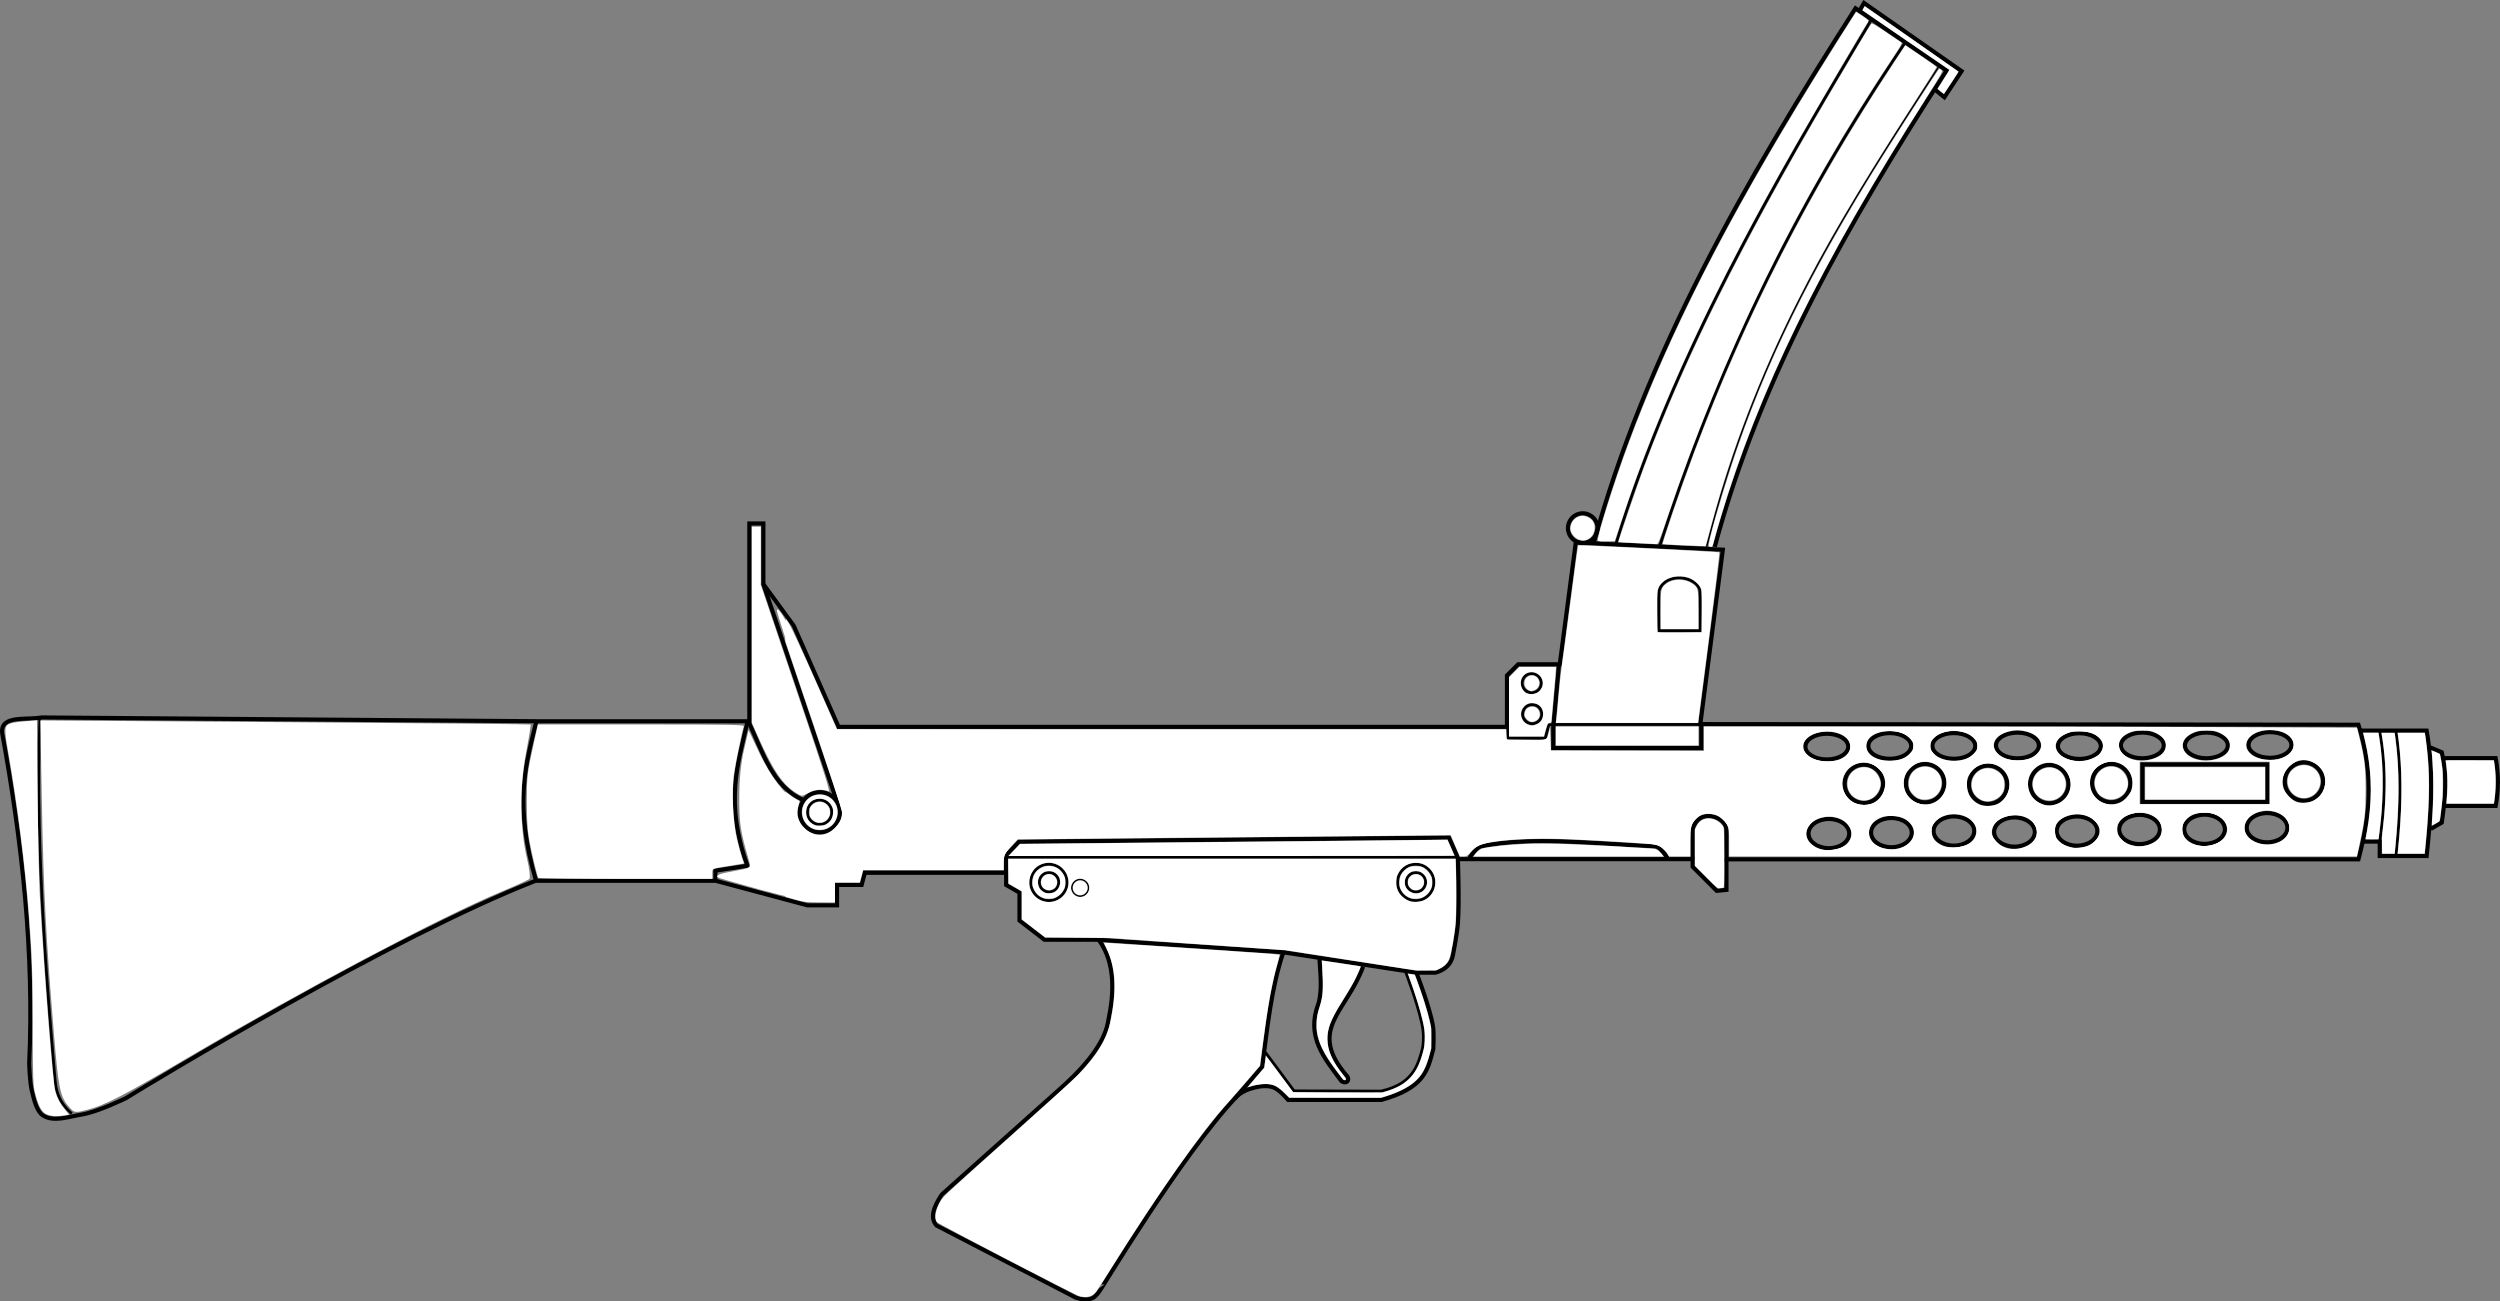 <?xml version="1.0" encoding="UTF-8" standalone="no"?>
<svg
   version="1.1"
   id="Layer_2_1_"
   x="0px"
   y="0px"
   width="1815.643"
   height="945.141"
   viewBox="0 0 1815.643 945.141"
   enable-background="new 0 0 2105.58 953.809"
   xml:space="preserve"
   sodipodi:docname="weapon_f1.svg"
   inkscape:version="1.2.2 (732a01da63, 2022-12-09)"
   xmlns:inkscape="http://www.inkscape.org/namespaces/inkscape"
   xmlns:sodipodi="http://sodipodi.sourceforge.net/DTD/sodipodi-0.dtd"
   xmlns="http://www.w3.org/2000/svg"
   xmlns:svg="http://www.w3.org/2000/svg"
   xmlns:rdf="http://www.w3.org/1999/02/22-rdf-syntax-ns#"
   xmlns:cc="http://creativecommons.org/ns#"
   xmlns:dc="http://purl.org/dc/elements/1.1/"><rect x="0" y="0" width="1815.643" height="945.141" fill="#808080" stroke="none"/><defs
   id="defs139" /><sodipodi:namedview
   pagecolor="#ffffff"
   bordercolor="#666666"
   borderopacity="1"
   objecttolerance="10"
   gridtolerance="10"
   guidetolerance="10"
   inkscape:pageopacity="0"
   inkscape:pageshadow="2"
   inkscape:window-width="1920"
   inkscape:window-height="1009"
   id="namedview137"
   showgrid="false"
   inkscape:zoom="2.1580752"
   inkscape:cx="848.20956"
   inkscape:cy="817.85844"
   inkscape:window-x="-8"
   inkscape:window-y="-8"
   inkscape:window-maximized="1"
   inkscape:current-layer="Layer_2_1_"
   inkscape:document-rotation="0"
   inkscape:pagecheckerboard="true"
   inkscape:showpageshadow="2"
   inkscape:deskcolor="#d1d1d1" />

<path
   style="fill:none;stroke:#000000;stroke-width:3;stroke-dasharray:none;stroke-opacity:1"
   d="m 1.549,532.236 c 14.668,80.335 23.291,160.381 19.659,239.844 0,0 0.312,13.716 1.966,20.315 1.381,5.509 3.266,14.598 8.028,17.693 7.877,5.12 18.895,0.792 28.178,-0.655 11.474,-1.789 31.946,-11.796 31.946,-11.796 C 109.613,786.253 284.538,680.38 388.839,639.707 h 131.062 l 66.488,17.815 h 21.531 v -14.829 h 17.84 l 2.36,-8.809 h 102.594 v 8.809 l 9.684,5.591 v 20.256 l 18.111,13.94 h 39.408 c 12.469,16.921 11.073,39.554 7.045,58.308 -2.002,14.082 -13.102,29.848 -31.783,47.019 l -89.123,79.62 c -6.17,9.156 -8.847,17.148 -3.932,22.608 l 101.246,52.425 c 11.89,3.726 14.478,-1.333 17.038,-4.587 0.291,0.374 59.453,-98.844 99.353,-141.108 3.517,-3.726 8.707,-5.794 13.689,-6.992 4.354,-1.048 9.232,-1.548 13.434,0 4.375,1.612 10.643,9.077 10.643,9.077 h 67.653 c 30.971,-8.723 33.632,-20.898 37.765,-37.07 0,0 0.626,-11.034 -0.232,-16.45 -2.125,-13.415 -12.048,-38.924 -12.048,-38.924 h 13.901 c 6.59,-1.968 11.279,-5.725 12.627,-12.627 0,0 2.991,-15.144 3.591,-22.821 1.222,-15.63 0,-47.033 0,-47.033 h 170.522 v 5.561 l 17.492,17.492 7.066,-0.695 v -22.181 h 458.974 c 7.879,-29.619 11.729,-60.181 0,-97.766 l -477.96,-0.463 16.35,-126.667 -106.816,-5.242 -11.636,88.467 h -30.204 l -8.134,8.134 V 527.892 H 609.024 l -32.613,-73.561 -22.01,-30.119 V 380.191 H 544.206 V 523.837 H 393.609 L 30.322,521.057 c -11.531,2.029 -29.946,-1.966 -28.773,11.179 z"
   id="path483"
   sodipodi:nodetypes="ccsssccccccccccccccccccccsasccsscccscccccccccccccccccccccccc" /><path
   style="fill:none;stroke:#000000;stroke-width:3;stroke-dasharray:none;stroke-opacity:1"
   d="m 389.438,640.145 c -16.399,-55.834 -7.6,-85.209 0,-115.844"
   id="path1262"
   sodipodi:nodetypes="cc" /><path
   style="fill:none;stroke:#000000;stroke-width:3;stroke-dasharray:none;stroke-opacity:1"
   d="m 542.837,524.372 c -6.879,30.119 -16.681,58.253 0,104.359 l -23.264,3.604 v 7.372"
   id="path1327"
   sodipodi:nodetypes="cccc" /><path
   style="fill:none;stroke:#000000;stroke-width:3;stroke-dasharray:none;stroke-opacity:1"
   d="m 730.579,632.846 v -11.649 l 9.587,-9.914 312.132,-3.012 6.487,14.612"
   id="path1329"
   sodipodi:nodetypes="ccccc" /><path
   style="fill:none;stroke:#000000;stroke-width:3;stroke-dasharray:none;stroke-opacity:1"
   d="m 1132.23,482.597 -4.17,45.874 v 14.828 h 107.503 v -18.072"
   id="path1331" /><path
   style="fill:none;stroke:#000000;stroke-width:2;stroke-dasharray:none;stroke-opacity:1"
   d="M 1235.099,526.154 H 1128.059"
   id="path1333" /><path
   style="fill:none;stroke:#000000;stroke-width:2;stroke-dasharray:none;stroke-opacity:1"
   d="m 1094.928,527.313 v 8.804 h 27.339 l 2.63,-9.817 h 5.479"
   id="path1335" /><path
   style="fill:none;stroke:#000000;stroke-width:3;stroke-dasharray:none;stroke-opacity:1"
   d="m 1229.277,624.143 v -21.298 c 3.511,-16.62 24.336,-10.316 24.574,0 v 22.772"
   id="path2065"
   sodipodi:nodetypes="cccc" /><path
   style="fill:none;stroke:#000000;stroke-width:3;stroke-dasharray:none;stroke-opacity:1"
   d="m 797.904,682.543 134.147,9.036 c -8.776,25.879 -11.589,54.74 -15.358,83.122 l -19.987,23.264"
   id="path2067"
   sodipodi:nodetypes="cccc" /><path
   style="fill:none;stroke:#000000;stroke-width:3;stroke-dasharray:none;stroke-opacity:1"
   d="M 1029.407,706.549 931.861,691.612"
   id="path2069"
   sodipodi:nodetypes="cc" /><path
   style="fill:none;stroke:#000000;stroke-width:2;stroke-dasharray:none;stroke-opacity:1"
   d="m 1020.888,706.057 c 0,0 10.769,27.903 12.615,42.595 0.538,4.284 0.106,10.615 -0.491,12.942 -3.368,13.128 -7.756,25.815 -29.98,30.8 l -63.238,-0.164 -20.806,-28.015"
   id="path2071"
   sodipodi:nodetypes="casccc" /><path
   style="fill:none;stroke:#000000;stroke-width:3;stroke-dasharray:none;stroke-opacity:1"
   d="m 958.232,695.866 c 0.543,10.349 2.265,22.667 -0.695,33.016 -9.374,24.16 4.532,39.913 16.682,56.3 3.178,2.257 6.157,-0.053 4.402,-3.244 -29.805,-34.318 -0.889,-46.596 11.353,-79.932"
   id="path2073"
   sodipodi:nodetypes="ccccc" /><path
   style="fill:none;stroke:#000000;stroke-width:3;stroke-dasharray:none;stroke-opacity:1"
   d="M 1157.252,395.019 C 1194.473,259.061 1267.073,131.594 1347.561,6.02 l 66.187,45.217 C 1343.601,159.901 1279.19,271.297 1245.332,397.241"
   id="path3531"
   sodipodi:nodetypes="cccc" /><path
   style="fill:none;stroke:#000000;stroke-width:2;stroke-dasharray:none;stroke-opacity:1"
   d="m 1173.575,394.948 c 42.535,-137.549 113.227,-259.812 185.781,-381.064"
   id="path3533"
   sodipodi:nodetypes="cc" /><path
   style="fill:none;stroke:#000000;stroke-width:2;stroke-dasharray:none;stroke-opacity:1"
   d="M 1383.603,30.922 C 1299.484,155.7 1245.959,270.976 1205.358,396.586"
   id="path3560"
   sodipodi:nodetypes="cc" /><path
   style="fill:none;stroke:#000000;stroke-width:1;stroke-dasharray:none;stroke-opacity:1"
   d="M 1239.434,397.241 C 1277.25,247.099 1343.533,148.553 1408.505,47.632"
   id="path3562"
   sodipodi:nodetypes="cc" /><path
   style="fill:none;stroke:#000000;stroke-width:3;stroke-dasharray:none;stroke-opacity:1"
   d="m 1350.48,7.868 3.292,-5.702 70.848,49.491 -12.511,18.998 -6.256,-5.097"
   id="path3564" /><path
   style="fill:none;stroke:#000000;stroke-width:3;stroke-dasharray:none;stroke-opacity:1"
   d="M 607.829,582.204 554.4,424.211"
   id="path3566"
   sodipodi:nodetypes="cc" /><circle
   style="fill:none;stroke:#000000;stroke-width:3;stroke-dasharray:none;stroke-opacity:1"
   id="path3622"
   cx="595.386"
   cy="589.892"
   r="14.596" /><path
   style="fill:none;stroke:#000000;stroke-width:3;stroke-dasharray:none;stroke-opacity:1"
   d="m 543.279,523.374 c 10.406,22.318 17.754,48 39.85,57.459"
   id="path3624"
   sodipodi:nodetypes="cc" /><circle
   style="fill:none;stroke:#000000;stroke-width:2;stroke-dasharray:none;stroke-opacity:1"
   id="path3628"
   cx="595.262"
   cy="589.903"
   r="8.847" /><circle
   style="fill:none;stroke:#000000;stroke-width:2;stroke-dasharray:none;stroke-opacity:1"
   id="path3632"
   cx="761.761"
   cy="640.84"
   r="13.206" /><circle
   style="fill:none;stroke:#000000;stroke-width:2;stroke-dasharray:none;stroke-opacity:1"
   id="path5092"
   cx="761.877"
   cy="640.724"
   r="7.066" /><circle
   style="fill:none;stroke:#000000;stroke-width:2;stroke-dasharray:none;stroke-opacity:1"
   id="path3632-2"
   cx="1028.202"
   cy="640.84"
   r="13.206" /><circle
   style="fill:none;stroke:#000000;stroke-width:2;stroke-dasharray:none;stroke-opacity:1"
   id="path5092-7"
   cx="1028.318"
   cy="640.724"
   r="7.066" /><circle
   style="fill:none;stroke:#000000;stroke-width:1;stroke-dasharray:none;stroke-opacity:1"
   id="path5123"
   cx="784.484"
   cy="644.786"
   r="6.062" /><path
   style="fill:none;stroke:#000000;stroke-width:2;stroke-dasharray:none;stroke-opacity:1"
   d="M 730.584,622.669 H 1059.015"
   id="path5125"
   sodipodi:nodetypes="cc" /><circle
   style="fill:none;stroke:#000000;stroke-width:2;stroke-dasharray:none;stroke-opacity:1"
   id="path5129"
   cx="1112.42"
   cy="496.151"
   r="6.951" /><circle
   style="fill:none;stroke:#000000;stroke-width:2;stroke-dasharray:none;stroke-opacity:1"
   id="path5129-1"
   cx="1112.768"
   cy="518.624"
   r="6.951" /><path
   style="fill:none;stroke:#000000;stroke-width:2;stroke-dasharray:none;stroke-opacity:1"
   d="m 1204.98,458.038 h 29.656 v -28.729 c -1.997,-11.077 -25.155,-14.604 -29.888,0 z"
   id="path5881"
   sodipodi:nodetypes="ccccc" /><circle
   style="fill:none;stroke:#000000;stroke-width:3;stroke-dasharray:none;stroke-opacity:1"
   id="path5885"
   cx="1149.491"
   cy="383.55"
   r="10.773" /><path
   style="fill:none;stroke:#000000;stroke-width:2;stroke-dasharray:none;stroke-opacity:1"
   d="m 28.932,521.52 c -3.632,98.608 6.859,212.84 11.121,263.197 1.043,12.326 6.096,18.645 12.048,24.096"
   id="path5887"
   sodipodi:nodetypes="csc" /><path
   style="fill:none;stroke:#000000;stroke-width:3;stroke-dasharray:none;stroke-opacity:1"
   d="m 1067.087,623.324 c 0,0 4.675,-7.852 8.683,-8.683 36.386,-7.547 83.221,-1.822 126.311,0 3.819,0.161 9.092,8.765 9.092,8.765"
   id="path7347"
   sodipodi:nodetypes="cssc" /><circle
   style="fill:none;stroke:#000000;stroke-width:3;stroke-dasharray:none;stroke-opacity:1"
   id="path7375"
   cx="1353.622"
   cy="569.249"
   r="13.925" /><circle
   style="fill:none;stroke:#000000;stroke-width:3;stroke-dasharray:none;stroke-opacity:1"
   id="path7375-7"
   cx="1398.092"
   cy="568.785"
   r="13.925" /><circle
   style="fill:none;stroke:#000000;stroke-width:3;stroke-dasharray:none;stroke-opacity:1"
   id="path7375-3"
   cx="1443.858"
   cy="569.944"
   r="13.925" /><circle
   style="fill:none;stroke:#000000;stroke-width:3;stroke-dasharray:none;stroke-opacity:1"
   id="path7375-7-1"
   cx="1488.327"
   cy="569.479"
   r="13.925" /><circle
   style="fill:none;stroke:#000000;stroke-width:3;stroke-dasharray:none;stroke-opacity:1"
   id="path7375-7-1-5"
   cx="1533.296"
   cy="568.701"
   r="13.925" /><circle
   style="fill:none;stroke:#000000;stroke-width:3;stroke-dasharray:none;stroke-opacity:1"
   id="path7375-7-1-4"
   cx="1673.251"
   cy="567.623"
   r="13.925" /><ellipse
   style="fill:none;stroke:#000000;stroke-width:3;stroke-dasharray:none;stroke-opacity:1"
   id="path7448"
   cx="1326.755"
   cy="542.229"
   rx="15.564"
   ry="9.338" /><ellipse
   style="fill:none;stroke:#000000;stroke-width:3;stroke-dasharray:none;stroke-opacity:1"
   id="path7448-7"
   cx="1372.463"
   cy="541.738"
   rx="15.564"
   ry="9.338" /><ellipse
   style="fill:none;stroke:#000000;stroke-width:3;stroke-dasharray:none;stroke-opacity:1"
   id="path7448-7-0"
   cx="1418.99"
   cy="541.738"
   rx="15.564"
   ry="9.338" /><ellipse
   style="fill:none;stroke:#000000;stroke-width:3;stroke-dasharray:none;stroke-opacity:1"
   id="path7448-7-0-1"
   cx="1465.189"
   cy="541.41"
   rx="15.564"
   ry="9.338" /><ellipse
   style="fill:none;stroke:#000000;stroke-width:3;stroke-dasharray:none;stroke-opacity:1"
   id="path7448-4"
   cx="1510.17"
   cy="541.855"
   rx="15.564"
   ry="9.338" /><ellipse
   style="fill:none;stroke:#000000;stroke-width:3;stroke-dasharray:none;stroke-opacity:1"
   id="path7448-7-5"
   cx="1555.878"
   cy="541.364"
   rx="15.564"
   ry="9.338" /><ellipse
   style="fill:none;stroke:#000000;stroke-width:3;stroke-dasharray:none;stroke-opacity:1"
   id="path7448-7-0-9"
   cx="1602.405"
   cy="541.364"
   rx="15.564"
   ry="9.338" /><ellipse
   style="fill:none;stroke:#000000;stroke-width:3;stroke-dasharray:none;stroke-opacity:1"
   id="path7448-7-0-1-4"
   cx="1648.605"
   cy="541.036"
   rx="15.564"
   ry="9.338" /><ellipse
   style="fill:none;stroke:#000000;stroke-width:3;stroke-dasharray:none;stroke-opacity:1"
   id="path7553"
   cx="1328.238"
   cy="605.391"
   rx="14.784"
   ry="10.614" /><ellipse
   style="fill:none;stroke:#000000;stroke-width:3;stroke-dasharray:none;stroke-opacity:1"
   id="path7553-3"
   cx="1373.649"
   cy="604.696"
   rx="14.784"
   ry="10.614" /><ellipse
   style="fill:none;stroke:#000000;stroke-width:3;stroke-dasharray:none;stroke-opacity:1"
   id="path7553-3-9"
   cx="1419.059"
   cy="603.538"
   rx="14.784"
   ry="10.614" /><ellipse
   style="fill:none;stroke:#000000;stroke-width:3;stroke-dasharray:none;stroke-opacity:1"
   id="path7553-5"
   cx="1463.029"
   cy="604.264"
   rx="14.784"
   ry="10.614" /><ellipse
   style="fill:none;stroke:#000000;stroke-width:3;stroke-dasharray:none;stroke-opacity:1"
   id="path7553-3-1"
   cx="1508.44"
   cy="603.569"
   rx="14.784"
   ry="10.614" /><ellipse
   style="fill:none;stroke:#000000;stroke-width:3;stroke-dasharray:none;stroke-opacity:1"
   id="path7553-3-9-9"
   cx="1553.851"
   cy="602.41"
   rx="14.784"
   ry="10.614" /><ellipse
   style="fill:none;stroke:#000000;stroke-width:3;stroke-dasharray:none;stroke-opacity:1"
   id="path7553-3-1-2"
   cx="1601.07"
   cy="602.278"
   rx="14.784"
   ry="10.614" /><ellipse
   style="fill:none;stroke:#000000;stroke-width:3;stroke-dasharray:none;stroke-opacity:1"
   id="path7553-3-9-9-4"
   cx="1646.48"
   cy="601.12"
   rx="14.784"
   ry="10.614" /><rect
   style="fill:none;stroke:#000000;stroke-width:3;stroke-dasharray:none;stroke-opacity:1"
   id="rect7732"
   width="90.761"
   height="27.195"
   x="1555.95"
   y="555.172" /><path
   style="fill:none;stroke:#000000;stroke-width:3;stroke-dasharray:none;stroke-opacity:1"
   d="m 1713.88,530.597 h 48.493 c 5.5,32.013 3.089,61.652 0,91.088 h -34.076 v -10.485 h -11.796"
   id="path7734"
   sodipodi:nodetypes="cccccc" /><path
   style="fill:none;stroke:#000000;stroke-width:2;stroke-dasharray:none;stroke-opacity:1"
   d="m 1740.093,531.253 c 4.658,31.07 3.142,60.769 0,90.105"
   id="path7852"
   sodipodi:nodetypes="cc" /><path
   style="fill:none;stroke:#000000;stroke-width:2;stroke-dasharray:none;stroke-opacity:1"
   d="m 1728.297,611.201 c 3.66,-25.917 5.031,-52.292 0,-79.948"
   id="path7854"
   sodipodi:nodetypes="cc" /><path
   style="fill:none;stroke:#000000;stroke-width:3;stroke-dasharray:none;stroke-opacity:1"
   d="m 1765.322,602.023 8.026,-4.634 c 2.322,-16.388 4.34,-32.859 0,-51.064 l -9.344,-3.879 m 9.509,8.139 h 38.991 c 2.184,11.577 2.184,23.154 0,34.732 h -38.663"
   id="path7856"
   sodipodi:nodetypes="cccccccc" /><path
   style="fill:#ffffff;stroke:none;stroke-width:5.561;stroke-dasharray:none;stroke-opacity:1"
   d="m 50.611,804.44 c -6.976,-7.672 -8.093,-12.96 -11.532,-54.619 -5.708,-69.138 -7.417,-101.94 -8.641,-165.811 l -1.165,-60.769 177.766,1.248 c 97.771,0.686 178.018,1.455 178.326,1.708 0.308,0.253 -1.256,9.939 -3.475,21.524 -4.671,24.385 -4.284,54.551 0.979,76.474 1.687,7.029 2.396,13.392 1.575,14.142 -0.821,0.749 -9.834,4.858 -20.028,9.129 -45.343,19 -143.692,71.095 -228.504,121.038 -46.034,27.108 -59.413,34.045 -72.094,37.38 -9.116,2.398 -9.78,2.325 -13.206,-1.443 z"
   id="path7954" /><path
   style="fill:#ffffff;stroke:none;stroke-width:2.78;stroke-dasharray:none;stroke-opacity:1"
   d="m 33.85,809.308 c -3.501,-1.523 -5.82,-5.694 -8.263,-14.859 -1.556,-5.837 -1.739,-10.62 -1.832,-47.728 -0.105,-41.945 -0.391,-50.453 -2.772,-82.481 -2.548,-34.276 -8.488,-80.825 -15.137,-118.631 -2.967,-16.872 -2.769,-18.753 2.139,-20.317 1.581,-0.504 6.468,-1.194 10.86,-1.534 l 7.984,-0.618 0.525,54.564 c 0.289,30.01 0.978,62.488 1.531,72.172 3.377,59.079 9.476,136.457 11.25,142.72 1.436,5.071 3.299,8.579 6.952,13.09 l 3.095,3.823 -3.442,0.569 c -5.372,0.888 -9.666,0.631 -12.889,-0.77 z"
   id="path8025" /><path
   style="fill:#ffffff;stroke:none;stroke-width:2.78;stroke-dasharray:none;stroke-opacity:1"
   d="m 390.905,637.488 c -0.952,-1.54 -5.124,-19.194 -6.709,-28.39 -1.127,-6.538 -1.6,-14.453 -1.608,-26.876 -0.011,-18.342 0.274,-20.704 5.176,-42.862 l 2.922,-13.206 h 75.005 c 63.469,0 74.93,0.197 74.514,1.282 -1.023,2.665 -6.118,27.304 -7.178,34.709 -1.734,12.114 -0.641,35.43 2.223,47.417 1.279,5.352 2.959,11.489 3.734,13.637 l 1.409,3.907 -2.959,0.484 c -1.628,0.266 -5.67,0.92 -8.983,1.453 -11.762,1.892 -11.121,1.568 -11.121,5.615 v 3.633 h -62.964 c -34.63,0 -63.188,-0.361 -63.461,-0.803 z"
   id="path8027" /><path
   style="fill:#ffffff;stroke:none;stroke-width:5.561;stroke-dasharray:none;stroke-opacity:1"
   d="m 552.547,646.273 c -16.821,-4.596 -30.93,-8.689 -31.355,-9.096 -1.634,-1.564 1.582,-2.758 12.715,-4.719 10.504,-1.85 11.439,-2.387 10.404,-5.978 -6.675,-23.17 -7.401,-27.724 -7.429,-46.575 -0.019,-13.31 1.15,-25.464 3.367,-35.008 l 3.397,-14.62 7.922,16.671 c 7.96,16.752 18.749,30.95 25.034,32.945 2.751,0.873 3.197,2.419 2.404,8.33 -0.843,6.287 -0.217,8.015 4.676,12.908 7.524,7.524 15.387,7.604 22.759,0.232 3.183,-3.183 5.418,-7.387 5.418,-10.191 0,-2.625 -10.856,-36.638 -24.125,-75.584 -13.269,-38.946 -23.871,-71.575 -23.559,-72.508 1.246,-3.737 11.949,16.113 27.24,50.519 l 16.115,36.261 243.12,0.47 c 241.577,0.467 243.12,0.494 243.12,4.17 0,3.386 1.245,3.7 14.674,3.7 10.005,0 14.971,-0.737 15.608,-2.317 0.514,-1.274 1.001,0.394 1.081,3.707 l 0.146,6.024 h 56.532 56.532 v -8.341 -8.341 l 113.527,0.19 c 62.44,0.104 110.822,0.832 107.515,1.617 -11.813,2.804 -15.319,10.93 -7.694,17.831 5.434,4.918 21.979,4.918 27.413,0 7.166,-6.485 3.582,-15.188 -7.31,-17.753 -3.867,-0.91 11.194,-1.518 38.087,-1.536 27.034,-0.018 42.438,0.584 39.268,1.535 -7.294,2.19 -10.539,5.3 -10.539,10.103 0,4.613 4.386,9.176 10.658,11.087 3.895,1.187 4.17,2.304 4.17,16.901 v 15.63 h 48.191 48.191 v -15.611 -15.611 l 6.502,-2.146 c 11.861,-3.914 13.04,-14.777 2.126,-19.575 -5.254,-2.31 -2.846,-2.528 23.768,-2.153 l 29.615,0.418 2.23,10.052 c 5.199,23.434 4.713,52.248 -1.257,74.418 l -1.96,7.279 h -226.983 -226.983 v -10.337 c 0,-8.954 -0.725,-11.062 -5.418,-15.755 -6.686,-6.686 -13.568,-6.99 -19.689,-0.868 -3.827,3.827 -4.55,6.329 -4.55,15.755 v 11.205 h -6.849 c -4.693,0 -8.34,-1.407 -11.584,-4.468 -4.414,-4.165 -6.893,-4.605 -36.523,-6.487 -62.079,-3.944 -93.941,-1.966 -102.644,6.373 -2.631,2.52 -5.653,4.582 -6.717,4.582 -1.064,0 -3.493,-3.457 -5.399,-7.683 l -3.465,-7.683 -157.608,1.271 -157.608,1.271 -5.097,5.879 c -2.936,3.386 -5.097,8.07 -5.097,11.046 v 5.167 h -50.936 -50.936 l -1.163,4.634 c -1.042,4.153 -2.104,4.634 -10.23,4.634 h -9.067 v 7.414 7.414 l -11.584,-0.171 c -7.521,-0.111 -22.312,-3.103 -42.167,-8.528 z m 789.983,-33.953 c 4.26,-5.26 4.176,-7.653 -0.47,-13.561 -7.083,-9.004 -22.448,-8.189 -28.815,1.528 -3.795,5.792 -1.413,12.963 5.248,15.797 6.965,2.964 20.277,0.879 24.037,-3.764 z m 41.777,1.895 c 12.028,-7.334 4.882,-22.262 -10.658,-22.262 -15.539,0 -22.686,14.928 -10.658,22.262 3.313,2.02 8.109,3.673 10.658,3.673 2.549,0 7.345,-1.653 10.658,-3.673 z m 90.822,-1.115 c 5.497,-3.556 5.555,-12.299 0.114,-17.368 -8.626,-8.036 -29.306,-2.334 -29.306,8.08 0,4.637 6.33,11.361 12.048,12.798 4.95,1.244 12.037,-0.207 17.145,-3.51 z m -41.777,-2.634 c 4.259,-5.26 4.176,-7.653 -0.47,-13.561 -7.083,-9.004 -22.448,-8.189 -28.815,1.528 -3.795,5.792 -1.413,12.963 5.248,15.797 6.965,2.964 20.277,0.879 24.038,-3.764 z m 87.735,1.033 c 5.812,-5.812 5.758,-10.35 -0.189,-15.937 -9.201,-8.643 -28.658,-3.818 -28.596,7.092 0.015,2.78 0.641,5.96 1.39,7.066 5.086,7.514 20.649,8.525 27.395,1.779 z m 44.863,-0.253 c 5.497,-3.556 5.555,-12.299 0.114,-17.368 -8.626,-8.036 -29.306,-2.334 -29.306,8.08 0,4.637 6.33,11.361 12.048,12.798 4.95,1.244 12.037,-0.207 17.145,-3.51 z m 48.91,-1.916 c 8.174,-7.397 -0.231,-19.231 -13.66,-19.231 -10.746,0 -16.251,4.04 -16.251,11.926 0,3.385 1.198,7.149 2.662,8.364 7.104,5.896 20.123,5.39 27.25,-1.06 z m 44.373,0.101 c 5.175,-4.683 4.564,-12.715 -1.321,-17.344 -11.637,-9.154 -30.903,-0.776 -27.687,12.039 2.384,9.497 20.678,12.842 29.007,5.305 z m -208.694,-24.88 c 2.865,-1.089 5.954,-4.497 7.559,-8.341 3.758,-8.994 0.072,-18.077 -8.557,-21.085 -13.999,-4.88 -27.436,10.861 -19.548,22.9 4.888,7.461 12.079,9.745 20.546,6.526 z m 44.324,-0.739 c 4.196,-1.753 6.855,-4.525 8.29,-8.642 4.501,-12.913 -8.962,-26.142 -21.015,-20.65 -12.634,5.757 -13.211,22.519 -0.985,28.627 7.755,3.874 6.21,3.799 13.71,0.666 z m -130.63,-2.516 c 2.183,-1.784 4.463,-6.333 5.068,-10.108 0.95,-5.935 0.334,-7.629 -4.548,-12.511 -15.257,-15.257 -36.795,5.86 -22.124,21.693 4.773,5.151 15.854,5.626 21.604,0.927 z m 44.139,-0.401 c 15.698,-14.625 -4.641,-37.619 -20.903,-23.631 -6.928,5.959 -6.928,17.082 0,23.041 6.139,5.28 15.582,5.547 20.903,0.59 z m 136.562,-2.058 c 5.242,-6.229 5.961,-10.893 2.642,-17.125 -5.154,-9.677 -16.465,-11.619 -24.987,-4.289 -10.979,9.444 -3.597,27.116 11.327,27.116 4.669,0 7.415,-1.421 11.018,-5.703 z m 139.641,-0.318 c 4.144,-3.868 5.51,-12.427 3.019,-18.918 -1.406,-3.664 -10.21,-8.424 -15.581,-8.424 -2.168,0 -6.38,2.438 -9.36,5.418 -15.48,15.48 5.908,36.871 21.921,21.924 z m -344.701,-28.374 c 4.803,-3.364 5.387,-10.41 1.21,-14.588 -8.758,-8.758 -32.307,-4.016 -32.307,6.505 0,1.807 2.198,5.014 4.884,7.127 5.966,4.693 20.14,5.21 26.213,0.956 z m 45.573,-0.956 c 2.686,-2.113 4.884,-5.389 4.884,-7.279 0,-1.891 -2.198,-5.167 -4.884,-7.279 -5.966,-4.693 -20.14,-5.21 -26.213,-0.956 -4.062,2.845 -5.359,9.101 -2.701,13.028 4.813,7.11 21.241,8.523 28.914,2.487 z m 46.765,-0.475 c 3.882,-3.339 4.755,-5.365 3.855,-8.95 -3.013,-12.003 -31.001,-12.003 -34.013,0 -2.897,11.544 19.437,18.172 30.158,8.95 z m 88.449,2.185 c 13.586,-7.151 6.263,-20.111 -11.364,-20.111 -8.255,0 -17.023,5.729 -17.023,11.121 0,8.661 18.114,14.398 28.388,8.99 z"
   id="path8031" /><path
   style="fill:#ffffff;stroke:none;stroke-width:1.966;stroke-dasharray:none;stroke-opacity:1"
   d="m 577.405,653.334 -7.045,-1.99 V 613.092 574.84 l 3.036,2.318 c 1.67,1.275 3.955,2.785 5.079,3.356 1.123,0.571 2.133,1.115 2.243,1.21 0.11,0.095 -0.296,1.692 -0.904,3.55 -1.999,6.112 -0.121,12.18 5.224,16.886 6.891,6.066 15.598,5.457 21.99,-1.536 3.645,-3.988 4.964,-7.52 4.385,-11.741 -0.201,-1.47 -9.529,-29.782 -20.728,-62.915 l -20.362,-60.242 0.182,-8.193 0.182,-8.193 2.413,3.604 c 1.327,1.982 9.686,20.044 18.576,40.138 l 16.163,36.534 h 243.025 243.025 l 0.197,3.768 0.197,3.768 14.223,0.177 c 16.125,0.2 14.706,0.7 16.326,-5.747 l 0.906,-3.604 0.328,8.519 0.328,8.519 55.538,0.168 55.538,0.168 v -8.85 -8.85 h 141.766 c 77.972,0 184.69,0.196 237.152,0.436 l 95.385,0.436 2.03,8.247 c 3.554,14.436 4.314,21.092 4.272,37.408 -0.041,15.962 -0.614,21.082 -4.271,38.172 l -2.068,9.666 h -227.959 -227.959 v -9.95 c 0,-8.735 -0.166,-10.294 -1.362,-12.763 -2.534,-5.236 -7.524,-8.217 -13.752,-8.217 -4.095,0 -6.601,1.039 -9.262,3.841 -3.271,3.444 -3.803,5.808 -3.803,16.912 v 10.178 h -7.722 -7.723 l -1.118,-1.892 c -1.678,-2.841 -5.393,-5.834 -8.167,-6.578 -2.559,-0.687 -34.953,-2.747 -63.41,-4.032 -29.163,-1.317 -58.221,0.742 -65.921,4.671 -1.359,0.693 -3.743,2.739 -5.3,4.546 -2.527,2.935 -3.109,3.284 -5.451,3.27 l -2.621,-0.016 -3.313,-7.684 -3.313,-7.684 -21.589,0.189 c -81.26,0.71 -170.665,1.555 -227.026,2.146 l -65.856,0.691 -4.263,4.645 c -2.344,2.555 -4.621,5.265 -5.059,6.024 -0.438,0.758 -0.806,3.664 -0.819,6.458 l -0.023,5.079 h -51.061 -51.061 l -1.182,4.587 -1.182,4.587 h -9.029 -9.029 v 7.208 7.208 l -10.976,-0.055 c -10.15,-0.051 -11.507,-0.205 -18.021,-2.045 z M 1335.03,616.406 c 9.694,-2.879 12.639,-11.978 6.019,-18.598 -6.983,-6.983 -21.728,-5.978 -27.231,1.854 -4.081,5.81 -1.87,12.168 5.551,15.962 4.176,2.135 10.109,2.431 15.661,0.782 z m 46.94,-1.176 c 8.063,-3.755 10.488,-11.429 5.431,-17.188 -3.071,-3.498 -6.607,-5.032 -12.395,-5.378 -5.656,-0.338 -8.716,0.429 -12.776,3.202 -6.359,4.344 -6.477,13.196 -0.234,17.641 5.054,3.599 14.243,4.391 19.974,1.723 z m 86.599,0.564 c 11.035,-3.277 14.261,-13.047 6.545,-19.822 -8.7,-7.638 -26.754,-3.432 -28.384,6.613 -0.541,3.332 0.149,5.342 2.864,8.347 4.729,5.235 11.703,7.022 18.976,4.862 z m 46.766,-1.071 c 3.905,-1.17 8.315,-5.297 9.21,-8.619 1.038,-3.853 -0.042,-6.905 -3.604,-10.188 -5.504,-5.073 -14.299,-6.045 -21.744,-2.403 -5.18,2.534 -7.062,5.577 -6.683,10.808 0.255,3.529 0.559,4.235 2.822,6.552 2.261,2.315 4.821,3.574 9.83,4.833 1.85,0.465 7.001,-0.032 10.171,-0.982 z m -89.286,-0.262 c 5.904,-1.753 9.324,-5.713 9.324,-10.796 0,-12.564 -21.699,-17.078 -30.402,-6.326 -1.748,2.16 -2.036,3.046 -2.036,6.274 0,4.724 2.03,7.67 6.991,10.142 4.072,2.029 10.692,2.32 16.122,0.707 z m 136.587,-1.776 c 5.007,-2.292 7.404,-5.53 7.404,-10.001 0,-4.762 -2.338,-8.134 -7.335,-10.579 -8.498,-4.158 -20.501,-1.283 -24.182,5.792 -1.308,2.514 -1.147,7.025 0.337,9.459 4.232,6.941 14.989,9.352 23.776,5.329 z m 45.76,0.474 c 11.507,-4.06 12.279,-16.095 1.361,-21.202 -2.951,-1.38 -4.642,-1.717 -8.589,-1.709 -5.805,0.012 -9.109,1.027 -12.213,3.752 -3.955,3.472 -5.152,7.64 -3.471,12.078 2.675,7.062 13.492,10.404 22.912,7.08 z m 44.432,-0.677 c 6.418,-1.906 10.306,-6.744 9.784,-12.176 -0.752,-7.829 -10.457,-13.141 -20.281,-11.102 -13.453,2.793 -16.748,16.001 -5.448,21.839 5.03,2.599 10.405,3.084 15.945,1.439 z m -201.666,-28.692 c 6.013,-3.173 9.566,-10.991 7.901,-17.38 -1.19,-4.569 -3.864,-7.963 -7.973,-10.121 -7.28,-3.824 -16.249,-1.331 -20.614,5.728 -1.727,2.793 -1.981,3.808 -1.964,7.846 0.029,6.88 3.22,11.948 9.155,14.541 3.331,1.455 10.163,1.144 13.495,-0.614 z m 44.476,-0.628 c 1.629,-0.838 3.9,-2.754 5.047,-4.258 8.24,-10.803 -0.539,-26.209 -14.188,-24.898 -7.024,0.675 -13.042,6.811 -13.63,13.898 -1.04,12.545 11.594,21.01 22.771,15.258 z m -136.885,0.749 c 7.611,-2.28 12.334,-11.869 9.67,-19.633 -2.088,-6.085 -8.171,-10.403 -14.671,-10.413 -11.853,-0.018 -19.353,11.887 -14.033,22.274 3.511,6.856 11.374,10.066 19.034,7.771 z m 46.461,-1.22 c 6.726,-3.461 10.153,-12.018 7.636,-19.061 -2.81,-7.862 -11.187,-12.067 -19.459,-9.77 -3.086,0.857 -7.516,4.717 -9.294,8.097 -2.179,4.144 -2.033,10.286 0.341,14.324 4.34,7.383 13.433,10.188 20.776,6.409 z m 135.072,-0.051 c 2.791,-1.398 6.296,-5.217 7.556,-8.233 0.496,-1.186 0.901,-3.842 0.901,-5.902 0,-11.337 -11.633,-18.617 -21.953,-13.738 -5.907,2.793 -8.94,7.506 -8.94,13.893 0,11.617 12.101,19.158 22.436,13.981 z m 108.064,-14.036 v -15.4 h -47.182 -47.182 v 15.4 15.4 h 47.182 47.182 z m 31.83,12.911 c 6.587,-3.386 9.889,-10.551 8.169,-17.722 -2.047,-8.531 -12.413,-14.134 -20.162,-10.896 -7.962,3.327 -12.14,11.349 -9.968,19.138 1.041,3.732 6.254,9.321 9.79,10.496 3.184,1.058 9.098,0.564 12.171,-1.016 z m -343.679,-30.113 c 9.784,-4.372 9.797,-14.223 0.026,-18.317 -11.445,-4.795 -26.974,0.36 -26.974,8.955 0,4.455 4.014,8.342 10.485,10.153 4.711,1.319 12.588,0.94 16.463,-0.791 z m 184.063,-1.031 c 3.581,-1.75 4.494,-2.554 5.731,-5.045 1.756,-3.534 1.281,-6.268 -1.623,-9.35 -3.228,-3.427 -6.9,-4.632 -14.266,-4.681 -5.555,-0.037 -7.078,0.193 -9.998,1.513 -7.415,3.351 -9.597,9.292 -5.238,14.257 5.404,6.154 16.588,7.61 25.393,3.306 z m -140.197,1.122 c 2.469,-0.733 4.406,-1.907 6.344,-3.846 2.509,-2.509 2.79,-3.108 2.79,-5.938 0,-2.873 -0.256,-3.393 -2.938,-5.963 -3.844,-3.683 -8.326,-5.037 -15.637,-4.725 -9.416,0.403 -15.501,4.646 -15.501,10.809 0,6.189 6.809,10.617 16.428,10.683 2.756,0.019 6.539,-0.435 8.514,-1.021 z m 46.527,0 c 2.469,-0.733 4.406,-1.907 6.344,-3.846 2.502,-2.502 2.79,-3.112 2.79,-5.912 0,-2.799 -0.288,-3.409 -2.79,-5.912 -6.689,-6.689 -21.807,-6.689 -28.496,0 -2.487,2.487 -2.79,3.123 -2.79,5.851 0,2.633 0.344,3.43 2.466,5.705 4.459,4.78 14.216,6.566 22.475,4.113 z m 47.197,-0.572 c 3.856,-1.338 7.734,-5.262 8.231,-8.33 0.815,-5.023 -3.293,-9.426 -10.553,-11.309 -4.896,-1.27 -8.229,-1.28 -12.997,-0.038 -8.865,2.309 -13.068,8.319 -9.691,13.857 3.981,6.529 15.345,9.174 25.01,5.82 z m 88.073,0.62 c 7.083,-1.845 10.817,-5.364 10.822,-10.2 0.01,-3.53 -2.326,-6.503 -6.878,-8.78 -3.557,-1.778 -4.526,-1.964 -10.157,-1.943 -5.077,0.019 -6.861,0.306 -9.671,1.557 -4.78,2.129 -7.368,5.209 -7.365,8.764 0.01,8.456 11.452,13.674 23.25,10.601 z m 46.527,0 c 7.083,-1.845 10.817,-5.364 10.822,-10.2 0.01,-3.53 -2.326,-6.503 -6.878,-8.78 -3.552,-1.776 -4.534,-1.964 -10.157,-1.95 -5.061,0.013 -6.838,0.295 -9.502,1.51 -4.141,1.888 -6.721,4.344 -7.491,7.133 -2.443,8.847 10.37,15.631 23.207,12.287 z m 48.52,-1.021 c 6.836,-2.558 10.035,-7.584 7.971,-12.524 -2.031,-4.861 -8.381,-7.788 -16.895,-7.787 -14.553,10e-4 -22.331,10.857 -12.881,17.979 5.105,3.848 14.942,4.9 21.806,2.332 z"
   id="path8033" /><path
   style="fill:#ffffff;stroke:none;stroke-width:2.78;stroke-dasharray:none;stroke-opacity:1"
   d="m 578.496,576.105 c -9.985,-5.974 -17.028,-16.364 -28.25,-41.675 l -4.186,-9.441 v -71.24 -71.24 h 3.244 3.244 v 21.115 21.115 l 5.003,14.796 c 2.751,8.138 14.216,42.051 25.477,75.363 15.437,45.663 20.078,60.401 18.861,59.895 -4.453,-1.853 -9.96,-1.522 -14.405,0.867 -5.346,2.873 -4.96,2.854 -8.987,0.445 z"
   id="path8035" /><path
   style="fill:#ffffff;stroke:none;stroke-width:0.983;stroke-dasharray:none;stroke-opacity:1"
   d="m 593.731,597.412 c -1.799,-0.339 -3.764,-1.67 -4.914,-3.329 -0.844,-1.218 -0.928,-1.594 -0.928,-4.18 0,-2.585 0.084,-2.962 0.928,-4.18 3.201,-4.62 9.771,-4.605 12.879,0.029 0.74,1.104 0.941,1.817 1.043,3.716 0.113,2.082 0.024,2.539 -0.779,4.015 -1.675,3.077 -4.808,4.573 -8.23,3.929 z"
   id="path8037" /><path
   style="fill:#ffffff;stroke:none;stroke-width:0.983;stroke-dasharray:none;stroke-opacity:1"
   d="m 593.469,602.611 c -7.696,-0.991 -12.727,-9.018 -10.38,-16.562 1.682,-5.403 6.537,-8.984 12.173,-8.978 2.903,0.003 4.974,0.585 7.227,2.031 4.156,2.667 6.512,8.02 5.626,12.785 -1.343,7.222 -7.4,11.657 -14.646,10.724 z m 6.29,-3.805 c 3.333,-1.725 5.047,-4.478 5.265,-8.46 0.128,-2.335 0.044,-2.893 -0.669,-4.452 -1.721,-3.759 -4.935,-5.815 -9.093,-5.815 -5.754,0 -9.823,4.069 -9.823,9.823 0,4.098 2.017,7.309 5.694,9.065 1.457,0.695 2.03,0.783 4.457,0.676 2.046,-0.089 3.153,-0.312 4.169,-0.838 z"
   id="path8039" /><path
   style="fill:#ffffff;stroke:none;stroke-width:0.695;stroke-dasharray:none;stroke-opacity:1"
   d="m 933.21,794.141 c -4.456,-4.381 -6.692,-5.8 -10.321,-6.553 -3.7,-0.768 -10.12,-0.107 -15.122,1.556 -0.804,0.268 -1.501,0.449 -1.547,0.403 -0.046,-0.046 2.631,-3.249 5.95,-7.118 l 6.034,-7.034 0.553,-4.201 c 0.304,-2.31 0.579,-4.279 0.61,-4.375 0.031,-0.096 4.49,5.795 9.908,13.09 l 9.852,13.264 22.932,0.175 c 12.613,0.096 27.259,0.146 32.547,0.112 l 9.615,-0.063 2.78,-0.881 c 7.955,-2.519 12.662,-5.182 16.975,-9.6 4.24,-4.343 7.045,-9.857 9.4,-18.473 1.112,-4.068 1.377,-6.204 1.379,-11.121 0,-4.602 -0.24,-6.48 -1.602,-12.395 -1.685,-7.322 -6.086,-21.465 -9.552,-30.699 -0.622,-1.657 -1.109,-3.039 -1.083,-3.071 0.026,-0.033 1.156,0.112 2.51,0.321 l 2.462,0.381 0.72,1.88 c 4.377,11.433 8.794,25.513 10.459,33.339 l 0.75,3.525 0.01,7.414 0.01,7.414 -0.968,3.591 c -2.913,10.806 -5.651,15.886 -11.137,20.662 -4.702,4.094 -12.334,7.882 -21.606,10.724 l -2.664,0.817 -33.363,-0.006 -33.363,-0.006 -3.128,-3.075 z"
   id="path8043" /><path
   style="fill:#ffffff;stroke:none;stroke-width:0.695;stroke-dasharray:none;stroke-opacity:1"
   d="m 975.761,784.229 c -0.521,-0.31 -7.204,-9.233 -9.785,-13.066 -5.402,-8.022 -8.273,-14.44 -9.39,-20.989 -0.417,-2.443 -0.472,-3.482 -0.37,-6.928 0.139,-4.665 0.532,-6.83 2.163,-11.901 2.033,-6.323 2.538,-10.584 2.312,-19.492 -0.084,-3.313 -0.289,-7.848 -0.455,-10.078 -0.166,-2.23 -0.27,-4.095 -0.231,-4.146 0.056,-0.073 27.599,4.048 28.16,4.214 0.238,0.07 -1.903,5.134 -3.741,8.852 -1.799,3.636 -4.675,8.558 -10.062,17.217 -7.86,12.634 -10.339,18.975 -10.336,26.439 0,8.404 3.505,16.419 11.532,26.396 1.5,1.864 1.915,2.536 1.86,3.012 -0.053,0.461 -0.214,0.626 -0.65,0.669 -0.319,0.031 -0.772,-0.058 -1.007,-0.198 z"
   id="path8045" /><path
   style="fill:#ffffff;stroke:none;stroke-width:0.983;stroke-dasharray:none;stroke-opacity:1"
   d="m 981.241,697.503 -47.346,-7.35 -64.384,-4.459 -64.385,-4.459 -23.022,-0.203 -23.022,-0.203 -8.515,-6.543 -8.515,-6.543 v -10.201 -10.201 l -4.833,-2.791 -4.833,-2.791 -0.087,-9.053 -0.087,-9.053 h 162.47 162.47 l 0.215,7.127 c 0.309,10.241 0.245,32.916 -0.107,38.024 -0.63,9.128 -3.375,24.852 -4.919,28.171 -1.263,2.715 -3.623,4.98 -6.817,6.541 l -2.521,1.232 -7.208,0.053 -7.208,0.053 z m -215.3,-43.017 c 6.875,-2.14 11.095,-8.895 9.914,-15.872 -0.538,-3.178 -1.773,-5.581 -4.03,-7.845 -4.784,-4.797 -12.208,-5.578 -17.923,-1.884 -5.702,3.685 -8.018,11.464 -5.266,17.686 2.917,6.595 10.46,10.045 17.305,7.915 z m 267.48,-0.338 c 9.609,-3.706 12.144,-16.516 4.668,-23.587 -2.639,-2.496 -5.502,-3.732 -9.036,-3.901 -6.104,-0.292 -11.207,2.703 -13.809,8.103 -0.894,1.856 -1.059,2.601 -1.175,5.321 -0.146,3.427 0.3,5.437 1.775,7.989 1.716,2.969 5.555,5.859 8.896,6.697 2.059,0.516 6.568,0.193 8.682,-0.622 z m -246.551,-3.154 c 4.587,-1.916 5.718,-7.688 2.161,-11.024 -3.406,-3.194 -8.648,-2.113 -10.642,2.194 -2.419,5.225 3.173,11.047 8.482,8.829 z"
   id="path8047" /><path
   style="fill:#ffffff;stroke:none;stroke-width:0.983;stroke-dasharray:none;stroke-opacity:1"
   d="m 1026.13,646.221 c -1.047,-0.416 -2.548,-1.837 -3.142,-2.975 -0.677,-1.295 -0.589,-4.146 0.166,-5.385 2.331,-3.823 7.7,-4.013 10.118,-0.358 1.858,2.807 0.783,6.894 -2.215,8.423 -1.385,0.707 -3.563,0.837 -4.928,0.295 z"
   id="path8049" /><path
   style="fill:#ffffff;stroke:none;stroke-width:0.983;stroke-dasharray:none;stroke-opacity:1"
   d="m 1024.303,652.236 c -3.527,-1.26 -6.358,-4.142 -7.528,-7.666 -0.809,-2.436 -0.55,-6.447 0.571,-8.859 1.105,-2.377 3.386,-4.66 5.771,-5.778 1.634,-0.766 2.274,-0.875 5.143,-0.873 2.674,0.002 3.563,0.134 4.833,0.719 2.32,1.068 4.914,3.691 6.021,6.087 0.816,1.768 0.942,2.431 0.942,4.988 0,2.509 -0.13,3.227 -0.872,4.808 -1.176,2.509 -3.279,4.708 -5.669,5.929 -2.554,1.304 -6.577,1.586 -9.211,0.645 z m 6.825,-3.822 c 1.892,-0.675 3.282,-1.905 4.334,-3.835 2.22,-4.073 0.66,-8.929 -3.597,-11.199 -1.847,-0.985 -5.372,-0.976 -7.255,0.017 -1.712,0.903 -3.502,2.975 -3.996,4.624 -0.513,1.712 -0.48,4.416 0.07,5.733 1.64,3.925 6.468,6.078 10.445,4.659 z"
   id="path8051" /><path
   style="fill:#ffffff;stroke:none;stroke-width:0.983;stroke-dasharray:none;stroke-opacity:1"
   d="m 757.878,652.222 c -3.414,-1.218 -5.46,-3.123 -7.097,-6.609 -0.859,-1.83 -0.994,-2.484 -0.978,-4.751 0.036,-5.323 2.92,-9.444 7.929,-11.333 2.685,-1.012 6.675,-0.794 9.313,0.51 2.327,1.151 4.585,3.506 5.743,5.992 0.742,1.593 0.873,2.316 0.873,4.822 0,2.501 -0.132,3.231 -0.867,4.808 -1.161,2.491 -3.11,4.533 -5.594,5.86 -1.776,0.949 -2.418,1.108 -4.834,1.201 -2.095,0.081 -3.208,-0.044 -4.489,-0.501 z m 7.473,-4.111 c 4.926,-2.377 6.21,-9.055 2.487,-12.938 -1.744,-1.819 -3.353,-2.491 -5.963,-2.491 -2.61,0 -4.22,0.672 -5.963,2.491 -1.424,1.486 -2.13,3.323 -2.13,5.545 0,1.802 0.755,4.036 1.767,5.227 0.7,0.824 2.65,2.17 3.705,2.558 1.37,0.503 4.683,0.29 6.097,-0.392 z"
   id="path8053" /><path
   style="fill:#ffffff;stroke:none;stroke-width:0.983;stroke-dasharray:none;stroke-opacity:1"
   d="m 759.169,645.896 c -1.635,-0.809 -2.488,-1.893 -3.006,-3.817 -0.938,-3.484 2.044,-7.287 5.713,-7.287 3.669,0 6.651,3.804 5.713,7.287 -0.521,1.936 -1.387,3.028 -3.033,3.825 -1.799,0.871 -3.616,0.868 -5.386,-0.008 z"
   id="path8055" /><path
   style="fill:#ffffff;stroke:none;stroke-width:0.983;stroke-dasharray:none;stroke-opacity:1"
   d="m 781.869,649.443 c -3.625,-2.053 -3.625,-7.261 0,-9.314 2.569,-1.455 5.806,-0.546 7.272,2.042 2.645,4.67 -2.601,9.917 -7.272,7.272 z"
   id="path8057" /><path
   style="fill:#ffffff;stroke:none;stroke-width:0.983;stroke-dasharray:none;stroke-opacity:1"
   d="m 736.63,617.311 4.133,-4.375 21.533,-0.22 c 11.843,-0.121 36.646,-0.363 55.118,-0.538 18.472,-0.175 48.698,-0.468 67.169,-0.65 18.472,-0.183 56.955,-0.546 85.518,-0.808 28.564,-0.262 58.497,-0.569 66.519,-0.683 l 14.585,-0.207 2.535,5.734 c 1.394,3.154 2.535,5.822 2.535,5.928 0,0.106 -72.85,0.194 -161.889,0.194 h -161.889 z"
   id="path8059" /><path
   style="fill:#ffffff;stroke:none;stroke-width:1.39;stroke-dasharray:none;stroke-opacity:1"
   d="m 1071.026,620.737 c 1.212,-1.702 3.898,-4.068 4.989,-4.395 4.65,-1.394 19.705,-3 33.079,-3.528 15.57,-0.616 42.663,0.409 90.166,3.411 3.776,0.239 4.909,0.824 7.346,3.799 l 1.679,2.049 h -69.106 -69.106 z"
   id="path8061" /><path
   style="fill:#ffffff;stroke:none;stroke-width:1.39;stroke-dasharray:none;stroke-opacity:1"
   d="m 1239.154,637.041 -8.225,-8.259 v -13.264 -13.264 l 1.294,-2.478 c 2.423,-4.638 6.887,-6.426 12.194,-4.883 2.942,0.855 6.267,3.494 7.192,5.706 0.506,1.212 0.635,5.838 0.635,22.849 0,20.004 -0.05,21.33 -0.811,21.335 -0.446,0.003 -1.541,0.12 -2.433,0.261 -1.585,0.25 -1.806,0.071 -9.847,-8.003 z"
   id="path8063" /><path
   style="fill:#ffffff;stroke:none;stroke-width:1.966;stroke-dasharray:none;stroke-opacity:1"
   d="m 1130.281,522.898 c 0.189,-1.171 0.947,-9.207 1.684,-17.857 0.738,-8.65 1.763,-18.234 2.279,-21.298 0.516,-3.064 3.345,-24.001 6.288,-46.527 2.942,-22.526 5.438,-41.056 5.546,-41.178 0.333,-0.373 102.174,4.663 102.641,5.076 0.241,0.213 -3.15,28.18 -7.536,62.15 l -7.974,61.763 -51.636,2.2e-4 -51.636,2.2e-4 z m 105.746,-78.146 c 0.122,-8.91 -0.071,-15.339 -0.504,-16.83 -0.922,-3.173 -5.637,-7.302 -9.679,-8.476 -6.891,-2.002 -14.567,-0.469 -18.775,3.749 -3.429,3.437 -3.676,4.836 -3.676,20.772 0,8.061 0.202,14.858 0.448,15.105 0.246,0.247 7.545,0.369 16.219,0.273 l 15.771,-0.175 z"
   id="path8065" /><path
   style="fill:#ffffff;stroke:none;stroke-width:1.966;stroke-dasharray:none;stroke-opacity:1"
   d="m 1206.013,443.081 c 0,-15.288 0.21,-16.255 4.181,-19.284 4.834,-3.687 13.508,-3.677 18.952,0.022 4.167,2.832 4.39,3.812 4.39,19.261 v 13.794 h -13.761 -13.762 z"
   id="path8067" /><path
   style="fill:#ffffff;stroke:none;stroke-width:1.966;stroke-dasharray:none;stroke-opacity:1"
   d="m 1129.997,534.529 v -6.881 h 51.77 51.77 v 6.881 6.881 h -51.77 -51.77 z"
   id="path8069" /><path
   style="fill:#ffffff;stroke:none;stroke-width:1.966;stroke-dasharray:none;stroke-opacity:1"
   d="m 1108.896,522.376 c -1.726,-1.726 -1.944,-2.325 -1.608,-4.423 0.492,-3.072 2.481,-4.721 5.696,-4.721 5.465,0 7.388,7.679 2.549,10.182 -2.772,1.433 -4.425,1.175 -6.638,-1.038 z"
   id="path8071" /><path
   style="fill:#ffffff;stroke:none;stroke-width:1.966;stroke-dasharray:none;stroke-opacity:1"
   d="m 1095.921,513.414 v -21.442 l 3.748,-3.787 3.748,-3.787 h 13.291 13.291 l -0.01,1.802 c 0,0.991 -0.738,9.617 -1.631,19.168 -0.893,9.551 -1.627,17.861 -1.631,18.467 0,0.629 -0.622,1.191 -1.441,1.311 -1.176,0.172 -1.665,1.062 -2.72,4.96 l -1.286,4.751 h -12.68 -12.68 z m 19.844,12.686 c 3.047,-1.29 4.513,-3.244 4.88,-6.508 0.599,-5.317 -2.755,-8.982 -8.221,-8.982 -2.956,0 -5.517,1.716 -7.084,4.746 -1.928,3.729 -0.011,8.979 3.9,10.68 2.656,1.156 3.916,1.168 6.525,0.064 z m 1.687,-23.703 c 2.63,-2.213 3.704,-5.5 2.747,-8.401 -2.071,-6.275 -9.909,-7.932 -14.079,-2.976 -2.823,3.355 -1.943,9.435 1.738,12.014 2.363,1.655 7.255,1.33 9.594,-0.637 z"
   id="path8073" /><path
   style="fill:#ffffff;stroke:none;stroke-width:1.966;stroke-dasharray:none;stroke-opacity:1"
   d="m 1110.993,501.629 c -2.326,-0.85 -3.932,-3.061 -3.911,-5.385 0.061,-6.891 9.125,-7.955 10.794,-1.267 0.613,2.455 -1.146,5.504 -3.684,6.389 -1.146,0.4 -2.113,0.703 -2.15,0.675 -0.036,-0.028 -0.508,-0.213 -1.049,-0.411 z"
   id="path8075" /><path
   style="fill:#ffffff;stroke:none;stroke-width:1.966;stroke-dasharray:none;stroke-opacity:1"
   d="m 1188.648,394.453 c -7.208,-0.338 -13.178,-0.683 -13.266,-0.766 -0.332,-0.314 13.656,-41.261 18.761,-54.916 29.553,-79.067 70.575,-161.604 134.275,-270.168 17.542,-29.897 29.803,-50.475 30.557,-51.284 0.608,-0.652 2.891,0.627 10.896,6.105 5.571,3.812 10.53,7.162 11.022,7.446 0.678,0.391 -0.679,2.872 -5.624,10.278 -70.383,105.412 -123.894,214.611 -165.1,336.921 -5.074,15.061 -5.956,17.184 -7.104,17.098 -0.721,-0.054 -7.208,-0.375 -14.417,-0.713 z"
   id="path8077" /><path
   style="fill:#ffffff;stroke:none;stroke-width:1.966;stroke-dasharray:none;stroke-opacity:1"
   d="m 1160.428,392.454 c -0.802,-2.089 12.063,-42.826 21.93,-69.44 30.053,-81.069 70.855,-161.386 134.735,-265.225 7.62,-12.386 30.204,-48.306 30.84,-49.05 0.108,-0.126 2.268,1.197 4.801,2.94 4.247,2.923 4.539,3.272 3.757,4.489 -3.595,5.592 -37.857,63.947 -50.023,85.199 -61.706,107.796 -101.502,193.349 -128.943,277.197 l -4.718,14.417 -6.016,0.189 c -4.643,0.146 -6.095,-0.018 -6.363,-0.716 z"
   id="path8079" /><path
   style="fill:#ffffff;stroke:none;stroke-width:1.966;stroke-dasharray:none;stroke-opacity:1"
   d="m 1145.738,391.506 c -2.775,-1.394 -5.255,-4.929 -5.255,-7.489 0,-4.571 3.206,-8.528 7.573,-9.348 3.005,-0.564 7.404,1.466 8.988,4.147 2.442,4.135 0.723,10.441 -3.445,12.636 -2.857,1.504 -4.947,1.519 -7.861,0.055 z"
   id="path8081" /><path
   style="fill:#ffffff;stroke:none;stroke-width:1.966;stroke-dasharray:none;stroke-opacity:1"
   d="m 1217.873,395.844 c -5.551,-0.302 -10.18,-0.636 -10.286,-0.742 -0.597,-0.597 13.409,-41.354 22.798,-66.341 37.493,-99.781 83.583,-189.805 144.847,-282.919 l 8.508,-12.931 11.376,7.688 c 6.257,4.229 11.387,7.894 11.4,8.146 0.013,0.252 -6.956,11.31 -15.486,24.574 -42.73,66.445 -65.317,104.875 -86.388,146.988 -26.666,53.295 -46.862,105.772 -61.285,159.241 -1.507,5.587 -3.174,11.706 -3.705,13.598 l -0.965,3.44 -5.36,-0.097 c -2.948,-0.053 -9.902,-0.344 -15.453,-0.645 z"
   id="path8083" /><path
   style="fill:#ffffff;stroke:none;stroke-width:1.966;stroke-dasharray:none;stroke-opacity:1"
   d="m 1241.005,396.318 c -0.665,-1.734 8.07,-32.576 16.536,-58.382 23.881,-72.792 56.955,-140.356 110.191,-225.1 16.049,-25.547 40.203,-62.91 40.656,-62.889 0.245,0.012 0.987,0.431 1.649,0.933 1.127,0.854 0.414,2.155 -11.216,20.458 -77.409,121.822 -121.655,212.242 -149.536,305.589 -2.099,7.028 -4.209,14.474 -4.689,16.547 -0.665,2.872 -1.153,3.768 -2.054,3.768 -0.65,0 -1.342,-0.416 -1.537,-0.924 z"
   id="path8085" /><path
   style="fill:#ffffff;stroke:none;stroke-width:0.491;stroke-dasharray:none;stroke-opacity:1"
   d="m 1409.442,66.454 c -1.236,-1.001 -2.248,-1.887 -2.248,-1.971 0,-0.083 1.953,-3.187 4.34,-6.898 2.387,-3.71 4.285,-6.798 4.218,-6.861 -0.066,-0.063 -14.276,-9.782 -31.576,-21.598 -17.3,-11.816 -31.479,-21.552 -31.509,-21.636 -0.065,-0.187 1.479,-2.942 1.65,-2.943 0.14,0 67.396,46.933 67.821,47.329 0.263,0.245 -0.053,0.771 -4.889,8.126 -2.844,4.325 -5.258,7.956 -5.365,8.068 -0.154,0.161 -0.67,-0.18 -2.443,-1.615 z"
   id="path8087" /><path
   style="fill:#ffffff;stroke:none;stroke-width:0.695;stroke-dasharray:none;stroke-opacity:1"
   d="m 1718.032,609.156 c 0.251,-0.805 1.744,-9.558 2.207,-12.936 2.785,-20.314 1.913,-39.375 -2.681,-58.579 -0.582,-2.431 -1.111,-4.655 -1.177,-4.941 l -0.12,-0.521 h 5.557 5.557 l 0.488,3.07 c 1.955,12.288 2.723,23.696 2.508,37.244 -0.177,11.129 -0.809,19.966 -2.255,31.496 -0.374,2.987 -0.681,5.463 -0.681,5.503 0,0.04 -2.144,0.072 -4.765,0.072 -4.432,0 -4.756,-0.028 -4.639,-0.405 z"
   id="path8089" /><path
   style="fill:#ffffff;stroke:none;stroke-width:0.695;stroke-dasharray:none;stroke-opacity:1"
   d="m 1729.935,614.022 c -0.053,-3.281 -0.016,-6.539 0.082,-7.24 0.305,-2.181 1.1,-9.442 1.459,-13.322 1.646,-17.774 1.527,-35.355 -0.343,-50.624 -0.503,-4.106 -1.315,-9.588 -1.52,-10.257 -0.118,-0.385 0.174,-0.406 4.699,-0.348 l 4.825,0.063 0.492,3.707 c 3.063,23.062 3.041,47.67 -0.073,79.874 l -0.398,4.112 h -4.564 -4.564 z"
   id="path8091" /><path
   style="fill:#ffffff;stroke:none;stroke-width:0.695;stroke-dasharray:none;stroke-opacity:1"
   d="m 1741.431,618.887 c 0.23,-1.843 0.802,-7.815 1.17,-12.222 2.191,-26.223 2.005,-48.446 -0.579,-69.275 -0.253,-2.039 -0.522,-4.046 -0.598,-4.46 l -0.138,-0.753 h 9.862 9.862 l 0.123,0.753 c 0.068,0.414 0.227,1.379 0.354,2.143 0.439,2.647 1.381,10.908 1.731,15.176 1.527,18.628 0.984,36.91 -1.985,66.9 l -0.281,2.838 h -9.829 -9.829 z"
   id="path8093" /><path
   style="fill:#ffffff;stroke:none;stroke-width:0.695;stroke-dasharray:none;stroke-opacity:1"
   d="m 1766.222,597.224 c 0.086,-1.306 0.252,-3.782 0.369,-5.503 0.567,-8.376 0.785,-20.798 0.506,-28.769 -0.254,-7.257 -0.768,-15.417 -1.088,-17.263 l -0.128,-0.737 2.846,1.166 c 1.565,0.641 2.966,1.285 3.113,1.432 0.301,0.3 1.263,5.46 1.864,9.997 0.316,2.387 0.399,4.789 0.398,11.584 0,9.036 -0.128,10.949 -1.39,20.968 -0.88,6.983 -0.472,6.1 -3.662,7.93 -1.505,0.863 -2.792,1.57 -2.861,1.57 -0.069,0 -0.054,-1.069 0.032,-2.375 z"
   id="path8095" /><path
   style="fill:#ffffff;stroke:none;stroke-width:0.695;stroke-dasharray:none;stroke-opacity:1"
   d="m 1776.887,581.585 c 0.638,-7.856 0.755,-14.293 0.36,-19.867 -0.231,-3.265 -0.83,-8.455 -1.063,-9.211 -0.119,-0.386 0.778,-0.404 17.44,-0.348 l 17.566,0.059 0.289,1.854 c 1.271,8.147 1.325,17.58 0.153,26.586 l -0.385,2.954 h -17.263 -17.262 z"
   id="path8097" /><path
   style="fill:#ffffff;stroke:none;stroke-width:1.966;stroke-dasharray:none;stroke-opacity:1"
   d="m 1348.891,580.346 c -4.546,-1.972 -7.228,-6.085 -7.228,-11.086 0,-5.078 2.713,-9.167 7.375,-11.115 6.242,-2.608 12.636,0.063 15.629,6.528 1.536,3.317 1.536,5.857 0,9.174 -2.996,6.472 -9.583,9.185 -15.776,6.498 z"
   id="path8099" /><path
   style="fill:#ffffff;stroke:none;stroke-width:1.966;stroke-dasharray:none;stroke-opacity:1"
   d="m 1393.433,579.994 c -2.093,-0.832 -5.095,-3.675 -6.284,-5.95 -1.357,-2.598 -1.163,-7.973 0.399,-11.034 3.364,-6.593 12.557,-8.34 18.33,-3.484 6.249,5.259 5.372,15.494 -1.683,19.628 -2.885,1.69 -7.681,2.065 -10.762,0.84 z"
   id="path8101" /><path
   style="fill:#ffffff;stroke:none;stroke-width:1.966;stroke-dasharray:none;stroke-opacity:1"
   d="m 1438.977,581.009 c -4.72,-2.455 -7.068,-6.14 -7.068,-11.093 0,-8.848 8.896,-14.578 16.898,-10.885 3.033,1.4 5.188,3.553 6.182,6.176 0.897,2.367 0.897,7.05 0,9.417 -2.208,5.827 -10.628,9.184 -16.012,6.384 z"
   id="path8103" /><path
   style="fill:#ffffff;stroke:none;stroke-width:1.966;stroke-dasharray:none;stroke-opacity:1"
   d="m 1481.817,579.507 c -6.583,-4.175 -7.514,-12.961 -1.96,-18.514 5.666,-5.666 14.746,-4.527 18.78,2.357 2.7,4.607 2.068,10.485 -1.543,14.347 -3.91,4.182 -10.336,4.943 -15.277,1.81 z"
   id="path8105" /><path
   style="fill:#ffffff;stroke:none;stroke-width:1.966;stroke-dasharray:none;stroke-opacity:1"
   d="m 1528.099,579.496 c -3.118,-1.432 -4.515,-2.893 -5.873,-6.143 -3.894,-9.319 4.66,-18.941 14.411,-16.211 5.809,1.626 9.929,8.502 8.533,14.239 -1.788,7.347 -10.119,11.307 -17.071,8.114 z"
   id="path8107" /><path
   style="fill:#ffffff;stroke:none;stroke-width:1.966;stroke-dasharray:none;stroke-opacity:1"
   d="M 1557.916,568.933 V 557.138 h 43.578 43.578 v 11.796 11.796 h -43.578 -43.578 z"
   id="path8109" /><path
   style="fill:#ffffff;stroke:none;stroke-width:1.966;stroke-dasharray:none;stroke-opacity:1"
   d="m 1670.853,579.42 c -10.752,-2.427 -13.112,-16.943 -3.607,-22.186 8.192,-4.519 17.952,1.142 17.952,10.414 0,7.444 -7.231,13.378 -14.345,11.772 z"
   id="path8111" /><path
   style="fill:#ffffff;stroke:none;stroke-width:1.39;stroke-dasharray:none;stroke-opacity:1"
   d="m 784.264,941.52 c -2.876,-0.658 -102.702,-52.496 -103.756,-53.88 -2.164,-2.839 -1.168,-8.856 2.537,-15.332 1.9,-3.321 3.622,-4.919 48.494,-45.009 25.588,-22.861 48.832,-43.981 51.653,-46.934 14.077,-14.736 20.812,-26.043 23.488,-39.427 4.424,-22.129 3.567,-38.152 -2.75,-51.39 -1.265,-2.652 -2.246,-4.874 -2.179,-4.94 0.067,-0.065 21.391,1.319 47.386,3.075 25.995,1.756 54.621,3.69 63.612,4.297 8.991,0.607 16.45,1.206 16.575,1.33 0.125,0.125 -0.485,2.708 -1.355,5.74 -4.113,14.336 -7.106,30.587 -10.738,58.308 l -2.182,16.652 -9.782,11.382 c -5.38,6.26 -11.121,12.842 -12.757,14.626 -19.523,21.292 -50.537,65.253 -86.139,122.1 -4.709,7.518 -9.308,14.663 -10.222,15.878 -2.756,3.666 -6.461,4.764 -11.885,3.524 z"
   id="path10523" /></svg>
